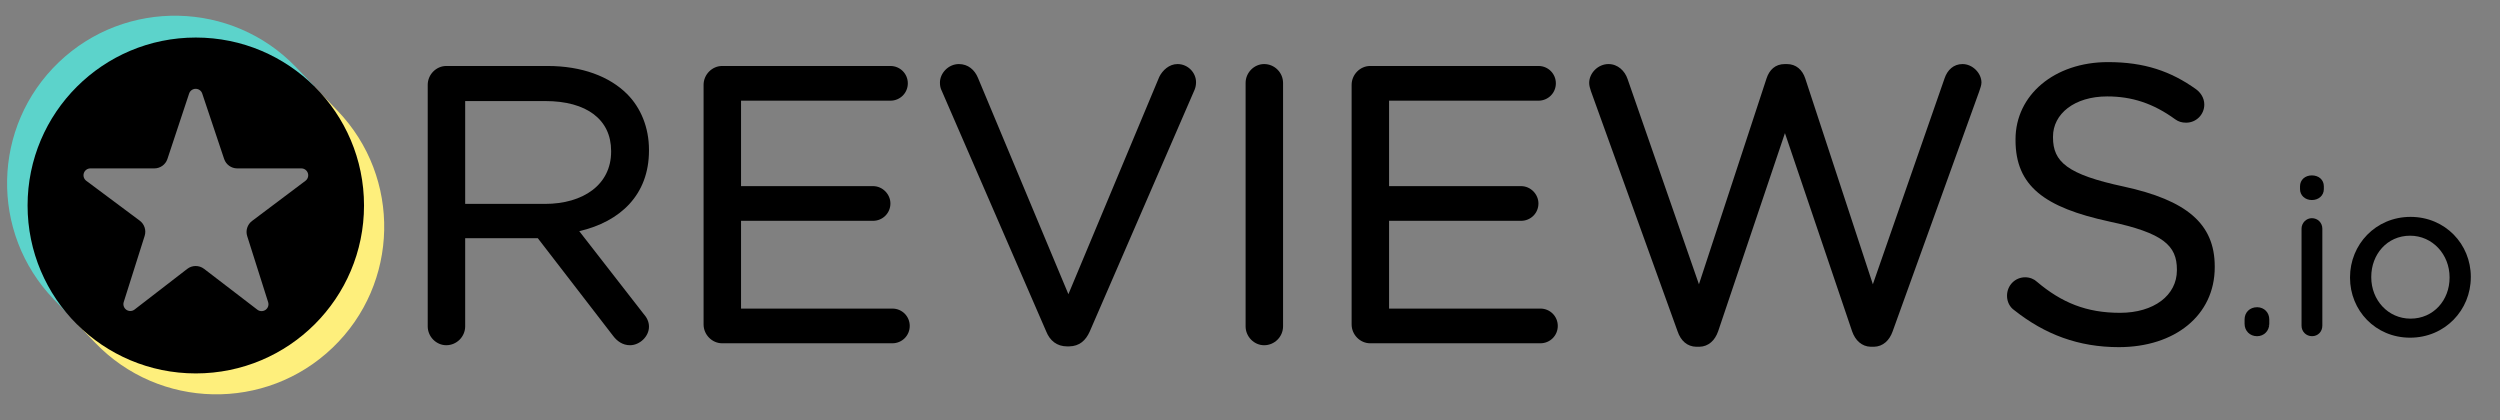 <svg width="125" height="21" viewBox="0 0 125 21" fill="none" xmlns="http://www.w3.org/2000/svg">
  <rect x="0" y="0" width="125" height="21" fill="#808080" stroke="none"/>
  <g clip-path="url(#clip0_491_21012)">
    <path
      d="M32.158 15.666L28.963 11.559C31.014 11.08 32.449 9.743 32.449 7.527V7.489C32.449 6.377 32.041 5.388 31.354 4.701C30.475 3.824 29.099 3.299 27.382 3.299H22.313C21.815 3.299 21.386 3.723 21.386 4.244V16.316C21.386 16.837 21.815 17.261 22.313 17.261C22.832 17.261 23.259 16.836 23.259 16.316V11.91H26.89L30.65 16.787C30.856 17.062 31.135 17.261 31.502 17.261C31.977 17.261 32.449 16.832 32.449 16.334C32.449 16.082 32.341 15.871 32.158 15.666ZM30.556 7.547L30.557 7.585H30.556C30.556 9.229 29.167 10.195 27.246 10.195H23.259V5.053H27.265C29.33 5.053 30.556 5.977 30.556 7.547Z"
      fill="black" />
    <path
      d="M35.179 16.22C35.179 16.74 35.608 17.164 36.106 17.164H44.619C45.101 17.164 45.487 16.778 45.487 16.296C45.487 15.815 45.102 15.429 44.619 15.429H37.052V11.041H43.651C44.134 11.041 44.521 10.655 44.521 10.174C44.521 9.716 44.134 9.306 43.651 9.306H37.052V5.034H44.522C45.004 5.034 45.391 4.649 45.391 4.167C45.391 3.685 45.004 3.299 44.522 3.299H36.106C35.608 3.299 35.179 3.723 35.179 4.244V16.22Z"
      fill="black" />
    <path
      d="M53.361 17.32L53.462 17.319C53.969 17.311 54.285 17.026 54.485 16.58L59.732 4.482C59.778 4.366 59.802 4.249 59.802 4.11C59.802 3.634 59.399 3.203 58.875 3.203C58.459 3.203 58.128 3.516 57.966 3.839C57.964 3.842 57.963 3.846 57.961 3.85L53.42 14.71L48.896 3.888C48.735 3.497 48.406 3.203 47.944 3.203C47.422 3.203 46.997 3.656 46.997 4.128C46.997 4.293 47.022 4.411 47.092 4.551L52.312 16.576C52.494 17.029 52.839 17.32 53.361 17.32Z"
      fill="black" />
    <path
      d="M62.28 4.148V16.317C62.28 16.837 62.709 17.262 63.207 17.262C63.727 17.262 64.153 16.836 64.153 16.317V4.148C64.153 3.628 63.727 3.203 63.207 3.203C62.709 3.203 62.28 3.627 62.28 4.148Z"
      fill="black" />
    <path
      d="M76.947 3.299L76.924 3.299H68.507C68.01 3.299 67.581 3.723 67.581 4.244V16.22C67.581 16.74 68.01 17.164 68.507 17.164C68.507 17.164 77.021 17.164 77.021 17.164C77.503 17.164 77.889 16.778 77.889 16.296C77.889 15.815 77.503 15.429 77.021 15.429H69.454V11.041H76.053C76.537 11.041 76.922 10.655 76.922 10.174C76.922 9.716 76.537 9.306 76.053 9.306H69.454V5.034H76.924C77.406 5.034 77.793 4.649 77.793 4.167C77.793 3.692 77.418 3.311 76.947 3.299Z"
      fill="black" />
    <path
      d="M93.539 17.338H93.698C94.15 17.328 94.474 17.02 94.633 16.566C94.632 16.567 98.967 4.554 98.967 4.554C98.967 4.552 98.968 4.55 98.968 4.549C99.011 4.417 99.073 4.26 99.073 4.128C99.073 3.655 98.625 3.203 98.127 3.203C97.681 3.203 97.369 3.498 97.228 3.919C97.228 3.917 93.643 14.214 93.643 14.214L90.261 3.919C90.121 3.499 89.811 3.203 89.344 3.203V3.205L89.246 3.203C88.755 3.203 88.468 3.499 88.328 3.919L84.947 14.214L81.38 3.955C81.242 3.541 80.888 3.203 80.424 3.203C79.905 3.203 79.459 3.652 79.459 4.147C79.459 4.282 79.5 4.416 79.544 4.55L83.879 16.566C84.039 17.042 84.364 17.329 84.814 17.338H84.973C85.424 17.328 85.749 17.02 85.907 16.565L89.247 6.656L92.605 16.566C92.764 17.02 93.089 17.328 93.539 17.338Z"
      fill="black" />
    <path
      d="M108.845 13.476V13.515C108.845 14.762 107.702 15.641 105.999 15.641C104.326 15.641 103.084 15.135 101.843 14.085L101.839 14.082C101.717 13.963 101.5 13.864 101.259 13.864C100.759 13.864 100.351 14.266 100.351 14.789C100.351 15.099 100.497 15.361 100.711 15.508C102.25 16.727 103.928 17.357 105.941 17.357C108.739 17.357 110.737 15.771 110.737 13.36V13.321C110.737 11.179 109.318 10.01 106.19 9.329C106.19 9.329 106.19 9.329 106.19 9.329C103.348 8.721 102.65 8.086 102.65 6.87V6.831C102.65 5.696 103.717 4.821 105.36 4.821C106.582 4.821 107.652 5.16 108.761 5.966C108.761 5.967 108.762 5.967 108.762 5.967C108.927 6.085 109.093 6.134 109.308 6.134C109.808 6.134 110.215 5.73 110.215 5.228C110.215 4.875 110.006 4.615 109.817 4.473C109.816 4.472 109.815 4.471 109.814 4.47C108.547 3.561 107.221 3.105 105.399 3.105C102.718 3.105 100.776 4.753 100.776 6.967L100.949 7.139C100.949 7.139 100.776 6.968 100.776 6.968V7.004L100.949 7.177L100.776 7.005C100.776 9.306 102.234 10.376 105.46 11.075C105.46 11.075 105.46 11.076 105.461 11.076C108.167 11.646 108.845 12.281 108.845 13.476Z"
      fill="black" />
    <path
      d="M112.869 15.361L112.853 15.361C112.489 15.361 112.229 15.621 112.229 15.972V16.188C112.229 16.539 112.489 16.81 112.853 16.81C113.203 16.81 113.464 16.539 113.464 16.188C113.464 16.246 113.418 16.292 113.361 16.292C113.361 16.292 113.464 16.28 113.464 16.184V15.972C113.464 15.626 113.212 15.369 112.869 15.361ZM112.342 16.29C112.336 16.291 112.333 16.292 112.333 16.292C112.336 16.292 112.339 16.292 112.342 16.291L112.342 16.29Z"
      fill="black" />
    <path
      d="M115.077 11.434V16.284C115.077 16.58 115.306 16.809 115.602 16.809C115.9 16.809 116.117 16.581 116.117 16.284V11.434C116.117 11.137 115.888 10.909 115.592 10.909C115.308 10.909 115.077 11.151 115.077 11.434ZM115.001 9.456C115.001 9.774 115.261 10.002 115.592 10.002C115.935 10.002 116.192 9.773 116.192 9.456V9.316C116.192 8.986 115.935 8.77 115.592 8.77C115.261 8.77 115.001 8.986 115.001 9.316L115.001 9.456Z"
      fill="black" />
    <path fill-rule="evenodd" clip-rule="evenodd"
      d="M123.54 13.867L123.541 13.843C123.541 12.209 122.263 10.844 120.527 10.844C118.779 10.844 117.501 12.232 117.501 13.864L117.522 13.886L117.501 13.865V13.886C117.501 15.519 118.768 16.884 120.505 16.884C122.252 16.884 123.54 15.498 123.54 13.867ZM122.479 13.886V13.864C122.479 12.724 121.627 11.785 120.505 11.785C119.352 11.785 118.563 12.723 118.563 13.843V13.864C118.563 15.005 119.404 15.932 120.527 15.932C121.678 15.932 122.479 15.006 122.479 13.886Z"
      fill="black" />
    <path fill-rule="evenodd" clip-rule="evenodd"
      d="M15.752 4.367L14.921 4.784C16.542 6.091 17.335 7.78 17.482 9.823C17.359 13.767 15.495 16.302 12.293 17.389C8.594 18.502 6.25 17.601 3.982 15.294L3.839 16.181L4.761 17.14C7.969 20.478 13.287 20.587 16.63 17.385C19.973 14.182 20.083 8.873 16.875 5.535L15.752 4.367Z"
      fill="#FEEF7C" />
    <path fill-rule="evenodd" clip-rule="evenodd"
      d="M3.383 15.687L3.94 15.201C1.625 11.926 1.528 7.13 4.697 4.49C7.045 2.533 11.706 1.518 15.435 4.796L15.713 4.307L14.804 3.362C11.596 0.024 6.278 -0.085 2.935 3.117C-0.408 6.32 -0.517 11.629 2.69 14.967L3.383 15.687Z"
      fill="#5CD3CB" />
    <path
      d="M1.379 10.274C1.379 14.912 5.145 18.671 9.79 18.671C14.435 18.671 18.201 14.912 18.201 10.274C18.201 5.637 14.435 1.877 9.79 1.877C5.145 1.877 1.379 5.637 1.379 10.274ZM7.233 11.793C7.321 11.514 7.223 11.209 6.988 11.034C6.365 10.57 5.138 9.655 4.314 9.04C4.194 8.951 4.146 8.796 4.193 8.655C4.239 8.515 4.371 8.42 4.52 8.42H7.716C8.014 8.42 8.278 8.229 8.371 7.948C8.623 7.188 9.124 5.678 9.456 4.677C9.503 4.536 9.635 4.441 9.783 4.441C9.932 4.44 10.064 4.535 10.111 4.676C10.446 5.677 10.953 7.19 11.207 7.95C11.302 8.23 11.565 8.42 11.862 8.42C12.618 8.42 14.075 8.42 15.066 8.42C15.214 8.42 15.346 8.514 15.393 8.655C15.44 8.795 15.392 8.95 15.274 9.039C14.452 9.657 13.224 10.581 12.602 11.048C12.369 11.224 12.271 11.527 12.36 11.806C12.6 12.563 13.082 14.082 13.407 15.108C13.453 15.251 13.4 15.408 13.276 15.494C13.153 15.58 12.988 15.577 12.868 15.485C12.042 14.852 10.835 13.927 10.204 13.443C9.955 13.253 9.609 13.253 9.362 13.445C8.736 13.928 7.545 14.847 6.726 15.479C6.607 15.571 6.442 15.575 6.318 15.489C6.194 15.403 6.141 15.246 6.186 15.103C6.512 14.074 6.993 12.553 7.233 11.793Z"
      fill="black" />
  </g>
  <defs>
    <clipPath id="clip0_491_21012">
      <rect width="125" height="20" fill="white" transform="translate(0 0.5)" />
    </clipPath>
  </defs>
</svg>